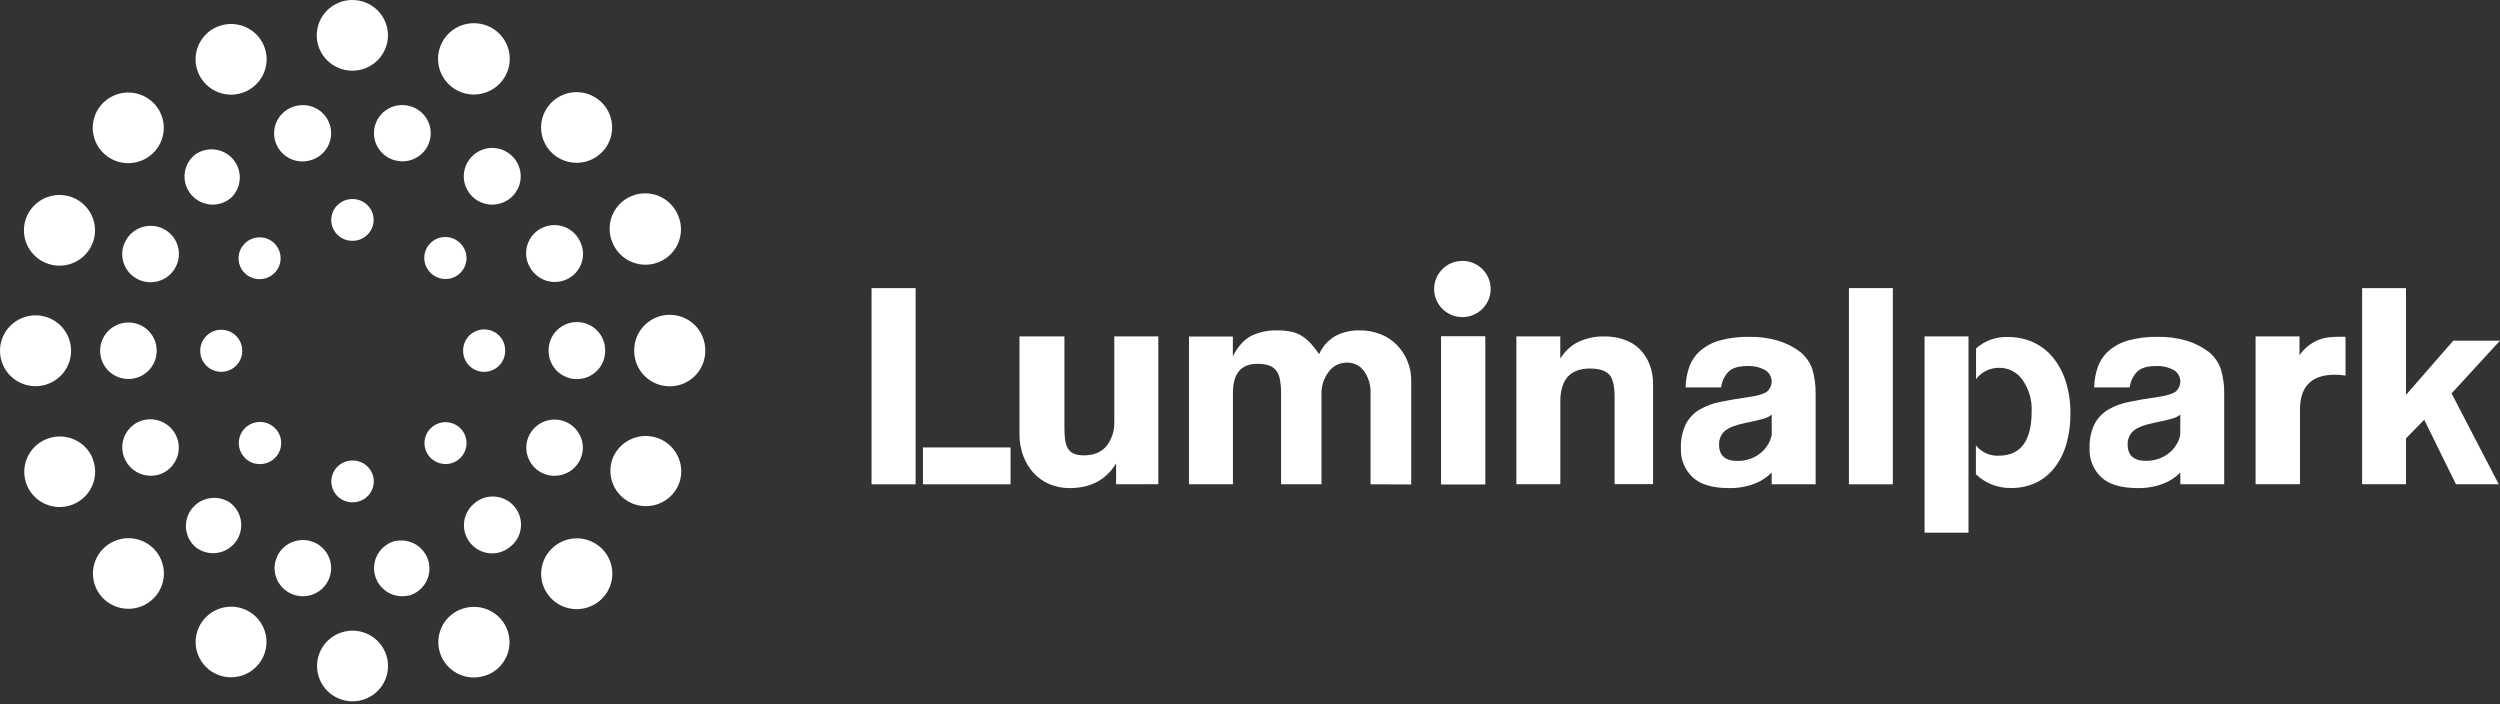 <svg width="213" height="60" viewBox="0 0 213 60" fill="none" xmlns="http://www.w3.org/2000/svg">
<rect x="0" y="0" width="213" height="60" fill="#333333" stroke="none"/>
<path d="M6.055 29.878C6.055 29.08 5.736 28.314 5.169 27.749C4.601 27.185 3.831 26.867 3.028 26.867C2.225 26.867 1.455 27.185 0.887 27.749C0.319 28.314 0 29.08 0 29.878V29.905C0.004 30.704 0.326 31.468 0.897 32.031C1.467 32.593 2.238 32.906 3.041 32.903C3.844 32.899 4.613 32.578 5.178 32.011C5.744 31.444 6.059 30.677 6.055 29.878Z" fill="white"/>
<path d="M3.895 22.4C4.261 22.553 4.655 22.633 5.052 22.635C5.45 22.637 5.844 22.56 6.212 22.411C6.58 22.261 6.915 22.041 7.198 21.762C7.48 21.484 7.705 21.153 7.858 20.788L7.891 20.709C8.106 20.157 8.152 19.554 8.024 18.976C7.896 18.398 7.599 17.871 7.171 17.46C6.743 17.048 6.203 16.771 5.618 16.664C5.033 16.556 4.429 16.622 3.881 16.854C3.334 17.086 2.867 17.473 2.539 17.967C2.212 18.461 2.038 19.04 2.039 19.632C2.041 20.223 2.217 20.802 2.547 21.294C2.877 21.787 3.346 22.171 3.895 22.4Z" fill="white"/>
<path d="M10.922 13.902C11.42 13.903 11.91 13.782 12.35 13.55C12.79 13.317 13.165 12.981 13.442 12.57C13.72 12.159 13.891 11.686 13.941 11.194C13.992 10.701 13.919 10.204 13.729 9.746C13.54 9.288 13.24 8.884 12.856 8.569C12.472 8.254 12.016 8.037 11.528 7.94C11.04 7.842 10.535 7.865 10.058 8.007C9.581 8.15 9.147 8.407 8.794 8.756L8.775 8.775C8.356 9.197 8.071 9.733 7.957 10.315C7.843 10.898 7.905 11.501 8.134 12.048C8.363 12.596 8.75 13.064 9.246 13.394C9.742 13.724 10.325 13.9 10.922 13.902Z" fill="white"/>
<path d="M7.886 39.031C7.577 38.302 6.993 37.723 6.259 37.419C5.525 37.115 4.7 37.111 3.962 37.407C3.225 37.703 2.634 38.275 2.318 39C2.001 39.726 1.984 40.546 2.271 41.284C2.271 41.284 2.29 41.336 2.296 41.347C2.525 41.895 2.913 42.363 3.409 42.693C3.906 43.023 4.489 43.199 5.087 43.2C5.584 43.199 6.074 43.075 6.513 42.841C6.951 42.607 7.325 42.268 7.601 41.856C7.877 41.444 8.046 40.971 8.094 40.478C8.141 39.985 8.066 39.488 7.875 39.031H7.886Z" fill="white"/>
<path d="M19.688 8.063C20.136 8.064 20.577 7.966 20.982 7.776C21.387 7.586 21.744 7.31 22.028 6.966C22.312 6.623 22.516 6.221 22.626 5.79C22.735 5.359 22.748 4.909 22.661 4.472C22.575 4.036 22.393 3.624 22.128 3.266C21.862 2.908 21.52 2.613 21.126 2.402C20.733 2.191 20.297 2.07 19.85 2.046C19.404 2.023 18.957 2.098 18.543 2.266L18.497 2.285C17.856 2.559 17.329 3.043 17.006 3.658C16.683 4.272 16.584 4.979 16.724 5.658C16.864 6.337 17.235 6.947 17.775 7.385C18.316 7.824 18.991 8.063 19.688 8.063Z" fill="white"/>
<path d="M49.126 13.872C49.722 13.871 50.304 13.696 50.8 13.368C51.297 13.04 51.685 12.574 51.916 12.028C52.147 11.482 52.21 10.88 52.099 10.298C51.988 9.716 51.706 9.18 51.289 8.756C51.27 8.734 51.249 8.713 51.226 8.693C50.869 8.351 50.434 8.101 49.957 7.966C49.481 7.83 48.978 7.813 48.493 7.916C48.008 8.019 47.557 8.239 47.177 8.556C46.798 8.873 46.502 9.278 46.317 9.735C46.132 10.192 46.062 10.687 46.114 11.177C46.166 11.667 46.339 12.137 46.616 12.546C46.893 12.954 47.267 13.289 47.705 13.52C48.142 13.751 48.63 13.872 49.126 13.872Z" fill="white"/>
<path d="M52.201 20.706C52.205 20.72 52.211 20.734 52.217 20.747C52.536 21.475 53.132 22.048 53.874 22.341C54.616 22.634 55.444 22.624 56.178 22.313C56.913 22.002 57.494 21.415 57.796 20.68C58.097 19.945 58.094 19.121 57.788 18.388C57.641 18.014 57.42 17.672 57.139 17.384C56.857 17.096 56.52 16.867 56.148 16.711C55.777 16.554 55.377 16.473 54.973 16.472C54.569 16.472 54.169 16.551 53.796 16.707C53.424 16.862 53.086 17.09 52.804 17.377C52.521 17.665 52.3 18.005 52.151 18.379C52.003 18.752 51.932 19.152 51.941 19.553C51.95 19.955 52.041 20.351 52.206 20.717L52.201 20.706Z" fill="white"/>
<path d="M30.027 6.022C30.83 6.022 31.6 5.704 32.168 5.14C32.735 4.575 33.054 3.809 33.054 3.011C33.054 2.212 32.735 1.446 32.168 0.882C31.6 0.317 30.83 0 30.027 0H30.002C29.604 0.002 29.211 0.081 28.844 0.234C28.477 0.387 28.145 0.61 27.865 0.891C27.585 1.171 27.363 1.504 27.212 1.87C27.062 2.236 26.985 2.628 26.986 3.023C26.988 3.419 27.068 3.81 27.222 4.174C27.375 4.539 27.6 4.87 27.882 5.148C28.164 5.427 28.499 5.647 28.867 5.797C29.235 5.947 29.629 6.023 30.027 6.022Z" fill="white"/>
<path d="M20.891 51.934L20.85 51.917C20.108 51.613 19.274 51.614 18.532 51.921C17.791 52.227 17.202 52.814 16.896 53.553C16.59 54.291 16.591 55.12 16.899 55.857C17.208 56.595 17.798 57.18 18.541 57.484C19.279 57.782 20.106 57.778 20.842 57.474C21.577 57.169 22.163 56.588 22.47 55.858C22.778 55.127 22.784 54.304 22.486 53.569C22.189 52.834 21.612 52.246 20.88 51.931L20.891 51.934Z" fill="white"/>
<path d="M39.17 7.806L39.267 7.845C39.617 7.982 39.991 8.053 40.368 8.053C41.125 8.054 41.856 7.777 42.419 7.273C42.981 6.77 43.336 6.076 43.414 5.328C43.492 4.579 43.288 3.828 42.841 3.22C42.394 2.613 41.736 2.192 40.995 2.039C40.253 1.887 39.481 2.013 38.828 2.395C38.175 2.776 37.688 3.385 37.461 4.103C37.234 4.821 37.283 5.597 37.599 6.282C37.915 6.966 38.475 7.509 39.17 7.806Z" fill="white"/>
<path d="M13.069 46.717C12.785 46.44 12.449 46.221 12.08 46.073C11.711 45.925 11.317 45.85 10.919 45.854C10.116 45.861 9.349 46.185 8.786 46.755C8.507 47.037 8.287 47.371 8.138 47.738C7.989 48.105 7.915 48.497 7.918 48.892C7.925 49.691 8.251 50.454 8.824 51.014C9.395 51.566 10.161 51.873 10.957 51.869C11.753 51.864 12.515 51.547 13.078 50.987C13.641 50.428 13.96 49.67 13.965 48.879C13.971 48.087 13.663 47.325 13.107 46.758L13.069 46.717Z" fill="white"/>
<path d="M39.201 51.934C38.834 52.087 38.501 52.31 38.221 52.591C37.941 52.871 37.72 53.205 37.569 53.571C37.419 53.937 37.342 54.328 37.344 54.724C37.346 55.119 37.426 55.51 37.58 55.875C37.733 56.24 37.958 56.571 38.24 56.849C38.523 57.127 38.858 57.348 39.225 57.497C39.594 57.647 39.988 57.723 40.385 57.721C40.783 57.72 41.176 57.64 41.543 57.487H41.568C42.307 57.175 42.891 56.584 43.192 55.843C43.492 55.103 43.485 54.274 43.171 53.539C42.857 52.804 42.263 52.223 41.518 51.924C40.773 51.625 39.94 51.632 39.201 51.945V51.934Z" fill="white"/>
<path d="M30.032 53.732C29.635 53.733 29.241 53.812 28.874 53.964C28.507 54.116 28.174 54.338 27.893 54.619C27.327 55.184 27.01 55.951 27.011 56.75C27.012 57.145 27.091 57.536 27.244 57.901C27.398 58.266 27.621 58.598 27.903 58.877C28.185 59.156 28.519 59.377 28.887 59.527C29.255 59.678 29.648 59.754 30.046 59.754C30.849 59.75 31.618 59.429 32.183 58.862C32.748 58.295 33.064 57.528 33.06 56.729C33.056 55.931 32.734 55.166 32.163 54.604C31.593 54.042 30.822 53.728 30.018 53.732H30.032Z" fill="white"/>
<path d="M46.993 46.758C46.425 47.323 46.106 48.089 46.106 48.887C46.106 49.686 46.425 50.452 46.993 51.017C47.561 51.581 48.331 51.899 49.134 51.899C49.938 51.899 50.708 51.581 51.276 51.017L51.295 50.998C51.861 50.43 52.176 49.663 52.172 48.864C52.169 48.065 51.846 47.301 51.276 46.739C50.705 46.176 49.934 45.863 49.13 45.866C48.327 45.87 47.558 46.191 46.993 46.758Z" fill="white"/>
<path d="M57.061 26.821C56.663 26.821 56.268 26.899 55.9 27.051C55.531 27.203 55.197 27.426 54.916 27.707C54.634 27.988 54.412 28.322 54.26 28.689C54.109 29.056 54.032 29.449 54.034 29.845C54.032 29.854 54.032 29.864 54.034 29.873C54.032 29.883 54.032 29.893 54.034 29.903C54.034 30.701 54.353 31.467 54.92 32.032C55.488 32.596 56.258 32.914 57.061 32.914C57.864 32.914 58.635 32.596 59.202 32.032C59.77 31.467 60.089 30.701 60.089 29.903V29.818C60.086 29.022 59.765 28.259 59.197 27.698C58.63 27.136 57.862 26.821 57.061 26.821Z" fill="white"/>
<path d="M56.186 37.38C55.819 37.227 55.426 37.148 55.028 37.146C54.631 37.144 54.237 37.221 53.868 37.37C53.501 37.52 53.166 37.74 52.883 38.019C52.601 38.297 52.376 38.628 52.223 38.993C52.216 39.006 52.21 39.02 52.206 39.034C51.923 39.767 51.939 40.581 52.252 41.303C52.564 42.025 53.147 42.596 53.878 42.896C54.608 43.196 55.427 43.2 56.16 42.907C56.893 42.614 57.482 42.049 57.802 41.33C57.957 40.965 58.038 40.574 58.041 40.178C58.044 39.782 57.968 39.389 57.818 39.022C57.668 38.655 57.447 38.321 57.167 38.039C56.887 37.758 56.553 37.534 56.186 37.38Z" fill="white"/>
<path d="M47.249 40.539C47.694 40.539 48.13 40.417 48.51 40.185C48.889 39.954 49.197 39.623 49.399 39.228C49.399 39.198 49.429 39.168 49.443 39.135C49.658 38.664 49.714 38.137 49.603 37.632C49.492 37.127 49.219 36.672 48.826 36.334C48.433 35.995 47.941 35.792 47.422 35.755C46.904 35.718 46.387 35.849 45.95 36.128C45.512 36.407 45.177 36.819 44.995 37.303C44.812 37.787 44.792 38.317 44.938 38.813C45.083 39.31 45.386 39.746 45.801 40.057C46.216 40.368 46.721 40.537 47.241 40.539H47.249Z" fill="white"/>
<path d="M31.923 10.801C31.778 11.418 31.884 12.067 32.22 12.605C32.555 13.144 33.092 13.529 33.712 13.675L33.786 13.694C33.954 13.728 34.125 13.746 34.296 13.746C34.888 13.744 35.459 13.525 35.9 13.131C36.34 12.737 36.619 12.195 36.683 11.61C36.747 11.024 36.592 10.435 36.247 9.956C35.902 9.477 35.391 9.142 34.813 9.013C34.192 8.87 33.538 8.977 32.996 9.312C32.454 9.647 32.068 10.183 31.923 10.801Z" fill="white"/>
<path d="M49.151 27.439C48.512 27.439 47.9 27.692 47.448 28.141C46.996 28.59 46.742 29.199 46.742 29.834V29.905C46.742 30.541 46.996 31.15 47.448 31.599C47.9 32.048 48.512 32.3 49.151 32.3C49.79 32.3 50.402 32.048 50.854 31.599C51.306 31.15 51.559 30.541 51.559 29.905V29.834C51.559 29.199 51.306 28.59 50.854 28.141C50.402 27.692 49.79 27.439 49.151 27.439Z" fill="white"/>
<path d="M18.144 47.133C18.643 47.133 19.13 46.979 19.537 46.692C19.944 46.405 20.252 45.999 20.417 45.531C20.582 45.063 20.597 44.555 20.46 44.078C20.322 43.601 20.039 43.178 19.65 42.868L19.611 42.838C19.106 42.493 18.488 42.353 17.883 42.445C17.277 42.537 16.729 42.856 16.352 43.336C15.974 43.815 15.794 44.42 15.849 45.027C15.904 45.634 16.189 46.197 16.647 46.602C17.071 46.943 17.599 47.13 18.144 47.133Z" fill="white"/>
<path d="M40.043 13.518C39.745 13.89 39.564 14.341 39.523 14.814C39.482 15.287 39.582 15.762 39.812 16.179C40.041 16.596 40.389 16.936 40.812 17.157C41.235 17.378 41.715 17.469 42.19 17.42C42.665 17.371 43.115 17.183 43.483 16.881C43.852 16.578 44.122 16.174 44.26 15.719C44.398 15.264 44.398 14.779 44.26 14.324C44.122 13.869 43.852 13.465 43.483 13.163L43.428 13.119C42.926 12.726 42.287 12.547 41.653 12.622C41.018 12.697 40.439 13.019 40.043 13.518Z" fill="white"/>
<path d="M25.76 13.754C25.946 13.755 26.131 13.734 26.311 13.691C26.621 13.625 26.914 13.498 27.174 13.319C27.435 13.14 27.657 12.912 27.829 12.647C28 12.382 28.118 12.086 28.174 11.776C28.231 11.466 28.225 11.148 28.158 10.841C28.09 10.533 27.963 10.241 27.782 9.983C27.601 9.724 27.371 9.503 27.104 9.333C26.837 9.163 26.54 9.047 26.228 8.992C25.916 8.937 25.596 8.943 25.287 9.011L25.226 9.024C24.648 9.156 24.139 9.495 23.796 9.976C23.454 10.458 23.302 11.048 23.37 11.634C23.439 12.22 23.722 12.761 24.166 13.152C24.61 13.543 25.184 13.757 25.777 13.754H25.76Z" fill="white"/>
<path d="M10.655 20.602C10.517 20.886 10.436 21.193 10.417 21.508C10.398 21.822 10.442 22.137 10.546 22.435C10.65 22.733 10.812 23.007 11.022 23.242C11.232 23.478 11.487 23.67 11.772 23.807C12.057 23.945 12.367 24.025 12.683 24.044C12.999 24.062 13.316 24.019 13.615 23.915C13.915 23.812 14.191 23.651 14.427 23.442C14.664 23.233 14.857 22.979 14.995 22.696L15.02 22.644C15.288 22.07 15.317 21.414 15.1 20.819C14.883 20.224 14.438 19.738 13.863 19.469C13.287 19.199 12.627 19.167 12.028 19.379C11.428 19.591 10.938 20.031 10.663 20.602H10.655Z" fill="white"/>
<path d="M33.74 46.071C33.117 46.212 32.576 46.594 32.237 47.132C31.897 47.67 31.786 48.32 31.929 48.939C32.071 49.559 32.455 50.096 32.996 50.434C33.537 50.772 34.191 50.882 34.813 50.74H34.857C35.45 50.568 35.954 50.175 36.264 49.644C36.574 49.112 36.667 48.483 36.524 47.885C36.38 47.288 36.011 46.768 35.493 46.433C34.975 46.098 34.347 45.975 33.74 46.087V46.071Z" fill="white"/>
<path d="M28.149 48.945C28.221 48.639 28.232 48.321 28.18 48.011C28.128 47.701 28.016 47.404 27.849 47.137C27.681 46.87 27.463 46.638 27.206 46.455C26.948 46.272 26.657 46.142 26.349 46.071L26.256 46.052C25.792 45.963 25.312 46.013 24.876 46.194C24.44 46.374 24.067 46.679 23.804 47.069C23.541 47.459 23.398 47.917 23.395 48.387C23.392 48.856 23.527 49.317 23.785 49.71C24.042 50.104 24.411 50.414 24.844 50.601C25.277 50.788 25.756 50.844 26.222 50.763C26.687 50.681 27.118 50.465 27.46 50.142C27.803 49.819 28.043 49.402 28.149 48.945ZM25.733 48.707L25.804 48.403L25.733 48.707Z" fill="white"/>
<path d="M10.941 27.478C10.303 27.478 9.692 27.73 9.241 28.178C8.789 28.626 8.535 29.233 8.533 29.867V29.897C8.533 30.212 8.595 30.523 8.716 30.813C8.837 31.104 9.014 31.368 9.238 31.59C9.462 31.812 9.727 31.988 10.02 32.108C10.312 32.228 10.625 32.29 10.941 32.289C11.578 32.289 12.189 32.037 12.64 31.59C13.092 31.143 13.347 30.536 13.349 29.903V29.87C13.349 29.555 13.287 29.244 13.166 28.954C13.045 28.663 12.867 28.4 12.644 28.177C12.42 27.955 12.155 27.779 11.863 27.659C11.57 27.539 11.257 27.477 10.941 27.478Z" fill="white"/>
<path d="M40.472 42.844L40.417 42.888C40.031 43.2 39.752 43.624 39.618 44.1C39.483 44.577 39.5 45.083 39.666 45.55C39.832 46.016 40.139 46.42 40.545 46.707C40.951 46.993 41.436 47.148 41.934 47.149C42.486 47.146 43.02 46.953 43.445 46.602C43.699 46.409 43.911 46.169 44.07 45.894C44.229 45.619 44.332 45.315 44.372 45C44.412 44.685 44.389 44.366 44.304 44.06C44.219 43.755 44.074 43.468 43.877 43.219C43.68 42.97 43.435 42.762 43.156 42.607C42.878 42.453 42.571 42.355 42.254 42.319C41.937 42.283 41.616 42.31 41.31 42.399C41.003 42.488 40.718 42.636 40.47 42.836L40.472 42.844Z" fill="white"/>
<path d="M45.105 22.693C45.305 23.094 45.614 23.431 45.997 23.666C46.38 23.902 46.821 24.026 47.271 24.026C47.642 24.027 48.008 23.941 48.339 23.774C48.622 23.635 48.874 23.442 49.082 23.206C49.289 22.969 49.448 22.694 49.549 22.397C49.649 22.099 49.69 21.785 49.668 21.472C49.646 21.159 49.562 20.853 49.421 20.572C49.288 20.284 49.098 20.024 48.863 19.809C48.629 19.594 48.353 19.428 48.053 19.32C47.753 19.212 47.435 19.164 47.116 19.179C46.797 19.194 46.485 19.272 46.197 19.409C45.909 19.545 45.651 19.737 45.438 19.973C45.225 20.209 45.061 20.486 44.957 20.785C44.852 21.085 44.808 21.403 44.828 21.719C44.848 22.036 44.931 22.346 45.072 22.63L45.105 22.693Z" fill="white"/>
<path d="M18.117 17.433C18.663 17.433 19.193 17.249 19.62 16.91L19.642 16.891C20.095 16.482 20.374 15.916 20.423 15.31C20.472 14.704 20.288 14.101 19.906 13.626C19.525 13.15 18.976 12.836 18.371 12.748C17.765 12.66 17.149 12.804 16.647 13.152L16.625 13.168C16.235 13.478 15.952 13.901 15.815 14.378C15.678 14.855 15.693 15.363 15.858 15.831C16.023 16.299 16.331 16.705 16.738 16.992C17.145 17.279 17.631 17.433 18.131 17.433H18.117Z" fill="white"/>
<path d="M11.803 35.941C11.224 36.211 10.778 36.698 10.56 37.295C10.343 37.893 10.373 38.551 10.644 39.127L10.677 39.193C10.876 39.596 11.186 39.936 11.569 40.173C11.953 40.411 12.396 40.536 12.848 40.536C13.214 40.537 13.575 40.454 13.903 40.293C14.469 40.008 14.9 39.513 15.105 38.915C15.309 38.317 15.269 37.664 14.995 37.095C14.72 36.526 14.232 36.086 13.635 35.87C13.039 35.655 12.381 35.68 11.803 35.941Z" fill="white"/>
<path d="M36.674 20.714C36.508 20.879 36.376 21.075 36.285 21.291C36.195 21.507 36.149 21.738 36.149 21.972C36.149 22.206 36.195 22.437 36.285 22.653C36.376 22.869 36.508 23.065 36.674 23.23L36.704 23.263C37.043 23.593 37.5 23.776 37.975 23.771C38.45 23.766 38.903 23.574 39.235 23.237C39.567 22.899 39.751 22.445 39.746 21.973C39.741 21.501 39.548 21.05 39.209 20.72C39.043 20.553 38.846 20.421 38.629 20.33C38.411 20.24 38.178 20.193 37.943 20.192C37.707 20.192 37.474 20.238 37.256 20.327C37.038 20.417 36.84 20.548 36.674 20.714Z" fill="white"/>
<path d="M37.951 39.54C38.412 39.541 38.856 39.364 39.19 39.047L39.25 38.987C39.536 38.691 39.711 38.306 39.744 37.897C39.777 37.488 39.668 37.08 39.434 36.742C39.2 36.404 38.855 36.157 38.459 36.042C38.063 35.927 37.639 35.952 37.259 36.112C36.879 36.272 36.566 36.558 36.373 36.921C36.181 37.284 36.12 37.702 36.201 38.104C36.283 38.506 36.501 38.868 36.82 39.129C37.139 39.39 37.538 39.533 37.951 39.535V39.54Z" fill="white"/>
<path d="M28.221 18.738C28.221 19.21 28.41 19.663 28.745 19.996C29.081 20.33 29.536 20.517 30.01 20.517H30.065C30.54 20.512 30.993 20.319 31.324 19.982C31.656 19.644 31.839 19.189 31.834 18.718C31.828 18.246 31.634 17.795 31.295 17.466C30.956 17.136 30.498 16.954 30.024 16.959C29.788 16.957 29.554 17.002 29.335 17.09C29.116 17.179 28.918 17.31 28.75 17.475C28.582 17.641 28.449 17.837 28.359 18.054C28.268 18.271 28.221 18.503 28.221 18.738Z" fill="white"/>
<path d="M18.849 28.096C18.375 28.096 17.921 28.283 17.586 28.615C17.25 28.948 17.061 29.399 17.06 29.87V29.9C17.06 30.372 17.248 30.824 17.584 31.158C17.919 31.492 18.374 31.679 18.849 31.679C19.323 31.679 19.778 31.492 20.114 31.158C20.45 30.824 20.638 30.372 20.638 29.9V29.864C20.636 29.394 20.446 28.944 20.111 28.613C19.776 28.281 19.322 28.096 18.849 28.096Z" fill="white"/>
<path d="M20.872 39.023C21.036 39.187 21.231 39.317 21.446 39.406C21.661 39.495 21.892 39.54 22.124 39.54C22.542 39.546 22.949 39.408 23.275 39.15C23.602 38.891 23.829 38.528 23.916 38.122C24.004 37.716 23.948 37.292 23.756 36.923C23.565 36.554 23.252 36.262 22.868 36.097C22.485 35.932 22.056 35.904 21.655 36.018C21.253 36.132 20.904 36.381 20.666 36.723C20.429 37.064 20.317 37.477 20.351 37.891C20.385 38.305 20.562 38.694 20.853 38.993L20.872 39.023Z" fill="white"/>
<path d="M23.388 20.742C23.052 20.409 22.597 20.222 22.123 20.222C21.649 20.222 21.194 20.409 20.858 20.742L20.825 20.775C20.581 21.025 20.417 21.342 20.353 21.685C20.289 22.028 20.328 22.382 20.465 22.703C20.602 23.024 20.832 23.298 21.124 23.491C21.417 23.683 21.76 23.785 22.111 23.785C22.466 23.786 22.813 23.683 23.109 23.487C23.404 23.292 23.635 23.014 23.772 22.688C23.909 22.362 23.945 22.003 23.877 21.657C23.808 21.31 23.638 20.992 23.388 20.742Z" fill="white"/>
<path d="M41.248 31.682C41.723 31.682 42.178 31.494 42.514 31.161C42.849 30.827 43.038 30.375 43.038 29.903V29.832C43.037 29.599 42.991 29.368 42.9 29.153C42.81 28.938 42.678 28.743 42.512 28.579C42.346 28.415 42.148 28.285 41.932 28.197C41.715 28.109 41.483 28.065 41.248 28.066C40.773 28.068 40.317 28.258 39.982 28.593C39.647 28.929 39.459 29.383 39.459 29.856V29.903C39.459 30.375 39.648 30.827 39.983 31.161C40.319 31.494 40.774 31.682 41.248 31.682Z" fill="white"/>
<path d="M30.029 42.794H30.057C30.532 42.794 30.987 42.607 31.322 42.273C31.658 41.94 31.846 41.487 31.846 41.015C31.846 40.544 31.658 40.091 31.322 39.757C30.987 39.424 30.532 39.236 30.057 39.236H30.018C29.544 39.236 29.089 39.424 28.753 39.757C28.418 40.091 28.229 40.544 28.229 41.015C28.229 41.487 28.418 41.94 28.753 42.273C29.089 42.607 29.544 42.794 30.018 42.794H30.029Z" fill="white"/>
<path d="M126.537 28.663H122.793V41.259H126.537V28.663Z" fill="white"/>
<path d="M95.092 41.262V39.485C94.236 40.883 92.924 41.583 91.156 41.585C90.561 41.592 89.97 41.478 89.42 41.251C88.906 41.036 88.445 40.714 88.068 40.306C87.682 39.88 87.382 39.385 87.182 38.848C86.96 38.241 86.851 37.599 86.86 36.953V28.663H90.689V36.442C90.689 38.01 90.925 38.796 92.34 38.796C93.199 38.796 93.847 38.526 94.283 37.988C94.737 37.4 94.969 36.671 94.938 35.93V28.663H98.687V41.254L95.092 41.262Z" fill="white"/>
<path d="M116.771 41.262V33.519C116.802 32.843 116.608 32.177 116.22 31.622C116.055 31.39 115.836 31.203 115.581 31.076C115.326 30.949 115.044 30.887 114.759 30.894C114.456 30.89 114.156 30.959 113.886 31.095C113.615 31.231 113.381 31.429 113.204 31.674C112.781 32.234 112.564 32.922 112.59 33.623V41.262H109.149V33.571C109.158 33.144 109.122 32.717 109.042 32.298C108.993 32.012 108.871 31.744 108.69 31.518C108.521 31.325 108.299 31.185 108.051 31.115C107.745 31.03 107.428 30.991 107.11 30.998C105.733 30.998 105.045 31.829 105.045 33.491V41.262H101.302V28.671H105.04V30.357C105.475 29.509 105.997 28.928 106.606 28.616C107.292 28.287 108.047 28.127 108.808 28.148C109.198 28.145 109.587 28.179 109.97 28.252C110.293 28.315 110.604 28.433 110.886 28.603C111.171 28.78 111.43 28.994 111.657 29.24C111.925 29.531 112.169 29.843 112.386 30.174C112.675 29.531 113.155 28.992 113.762 28.63C114.406 28.293 115.127 28.127 115.854 28.148C116.462 28.142 117.065 28.253 117.63 28.474C118.147 28.678 118.616 28.987 119.006 29.383C119.393 29.776 119.7 30.241 119.909 30.751C120.128 31.279 120.239 31.845 120.236 32.415V41.275L116.771 41.262Z" fill="white"/>
<path d="M122.793 41.262V28.671H126.537V41.262H122.793Z" fill="white"/>
<path d="M140.527 31.003C140.335 30.523 140.046 30.087 139.677 29.722C139.311 29.37 138.871 29.103 138.389 28.939C137.866 28.757 137.316 28.664 136.762 28.666C135.912 28.636 135.068 28.824 134.312 29.213C133.748 29.537 133.274 29.997 132.936 30.552V28.663H129.195V41.254H132.939V34.137C132.963 32.312 133.804 31.4 135.463 31.4C136.231 31.4 136.77 31.567 137.09 31.898C137.409 32.229 137.563 32.867 137.563 33.814V41.248H140.841V32.758C140.853 32.158 140.746 31.562 140.527 31.003Z" fill="white"/>
<path d="M154.416 31.474C154.219 30.891 153.86 30.375 153.381 29.985C152.812 29.553 152.169 29.228 151.482 29.024C150.678 28.79 149.843 28.681 149.005 28.701C148.16 28.683 147.318 28.788 146.503 29.011C145.894 29.182 145.331 29.484 144.852 29.895C144.432 30.266 144.113 30.737 143.924 31.263C143.728 31.823 143.623 32.411 143.613 33.004H146.641C146.698 32.511 146.912 32.049 147.252 31.685C147.577 31.353 148.116 31.186 148.865 31.186C149.391 31.161 149.914 31.277 150.379 31.523C150.538 31.616 150.673 31.746 150.771 31.903C150.869 32.059 150.927 32.237 150.941 32.42C150.954 32.604 150.923 32.788 150.849 32.957C150.775 33.126 150.661 33.275 150.516 33.39C150.241 33.579 149.69 33.735 148.865 33.85C148.039 33.965 147.293 34.093 146.602 34.236C145.973 34.352 145.367 34.574 144.813 34.892C144.315 35.188 143.909 35.614 143.638 36.124C143.326 36.78 143.18 37.502 143.214 38.226C143.197 38.677 143.275 39.126 143.445 39.544C143.615 39.962 143.872 40.339 144.199 40.651C144.86 41.274 145.898 41.585 147.315 41.585C148.067 41.6 148.815 41.469 149.517 41.199C150.056 40.99 150.543 40.67 150.948 40.26V41.262H154.692V33.519C154.701 32.827 154.608 32.138 154.416 31.474ZM150.756 37.643C150.602 37.961 150.39 38.248 150.131 38.489C149.861 38.735 149.547 38.929 149.206 39.061C148.835 39.204 148.44 39.275 148.042 39.272C146.992 39.272 146.467 38.816 146.467 37.903C146.454 37.674 146.494 37.444 146.585 37.232C146.676 37.021 146.816 36.834 146.993 36.685C147.343 36.402 147.986 36.17 148.92 35.987C149.384 35.904 149.843 35.796 150.296 35.664C150.535 35.596 150.757 35.482 150.951 35.328V37.06C150.913 37.263 150.847 37.459 150.756 37.643Z" fill="white"/>
<path d="M157.527 41.262V24.546H161.27V41.262H157.527Z" fill="white"/>
<path d="M78.01 24.549H74.256V41.262H78.01V24.549Z" fill="white"/>
<path d="M86.1 38.122H78.638V41.262H86.1V38.122Z" fill="white"/>
<path d="M124.596 27.018C125.926 27.018 127.004 25.946 127.004 24.623C127.004 23.3 125.926 22.228 124.596 22.228C123.266 22.228 122.188 23.3 122.188 24.623C122.188 25.946 123.266 27.018 124.596 27.018Z" fill="white"/>
<path d="M189.227 31.474C189.029 30.891 188.67 30.375 188.192 29.985C187.623 29.553 186.979 29.228 186.293 29.024C185.489 28.79 184.653 28.681 183.816 28.701C182.971 28.683 182.128 28.788 181.314 29.011C180.705 29.182 180.141 29.484 179.662 29.895C179.242 30.265 178.923 30.736 178.737 31.263C178.539 31.823 178.433 32.411 178.423 33.004H181.451C181.51 32.51 181.727 32.047 182.07 31.685C182.395 31.353 182.935 31.186 183.683 31.186C184.209 31.161 184.732 31.277 185.197 31.523C185.357 31.616 185.492 31.746 185.59 31.903C185.688 32.059 185.746 32.237 185.76 32.42C185.773 32.604 185.742 32.788 185.668 32.957C185.594 33.126 185.479 33.275 185.335 33.39C185.06 33.579 184.509 33.735 183.683 33.85C182.858 33.965 182.112 34.093 181.421 34.236C180.791 34.352 180.186 34.574 179.632 34.892C179.134 35.188 178.727 35.614 178.456 36.124C178.145 36.78 177.999 37.502 178.033 38.226C178.015 38.677 178.094 39.126 178.264 39.544C178.434 39.962 178.691 40.339 179.018 40.651C179.679 41.274 180.717 41.585 182.134 41.585C182.886 41.599 183.634 41.468 184.336 41.199C184.873 40.989 185.36 40.669 185.764 40.26V41.262H189.502V33.519C189.511 32.827 189.419 32.138 189.227 31.474ZM185.759 36.948C185.76 37.018 185.752 37.088 185.737 37.156C185.699 37.322 185.641 37.482 185.566 37.635C185.412 37.953 185.201 38.24 184.941 38.481C184.671 38.727 184.358 38.92 184.016 39.053C183.645 39.195 183.25 39.267 182.852 39.264C181.803 39.264 181.278 38.807 181.278 37.895C181.264 37.665 181.304 37.436 181.396 37.224C181.487 37.013 181.627 36.825 181.804 36.677C182.152 36.394 182.794 36.162 183.73 35.979C184.194 35.896 184.654 35.788 185.106 35.656C185.345 35.588 185.568 35.474 185.762 35.319L185.759 36.948ZM199.838 28.693V31.999C199.54 31.95 199.239 31.926 198.938 31.925C196.954 31.925 195.961 32.912 195.959 34.884V41.254H192.175V28.663H195.918V30.264C196.109 29.986 196.338 29.737 196.598 29.522C196.87 29.298 197.173 29.113 197.498 28.975C197.798 28.853 198.114 28.774 198.437 28.739C198.76 28.706 199.086 28.69 199.411 28.69L199.838 28.693ZM208.874 33.519L212.898 41.262H209.248L206.545 35.763L204.988 37.35V41.256H201.252V24.549H204.988V33.647L209.023 29.024H213L208.874 33.519ZM167.716 45.386H163.973V28.663H167.716V45.386ZM176.398 35.259C176.407 36.12 176.294 36.978 176.062 37.807C175.86 38.53 175.525 39.21 175.074 39.811C174.654 40.363 174.11 40.81 173.486 41.117C172.818 41.433 172.086 41.59 171.347 41.577C170.794 41.588 170.244 41.491 169.729 41.29C169.214 41.089 168.744 40.788 168.347 40.405V37.942C168.576 38.234 168.873 38.466 169.212 38.62C169.552 38.773 169.923 38.843 170.295 38.823C172.163 38.823 173.097 37.563 173.097 35.043C173.14 34.091 172.867 33.152 172.321 32.369C172.099 32.047 171.799 31.784 171.45 31.604C171.101 31.424 170.713 31.332 170.32 31.337C169.94 31.334 169.564 31.42 169.223 31.588C168.882 31.757 168.585 32.003 168.358 32.306V32.322V29.686C169.104 29.022 170.081 28.672 171.083 28.712C171.82 28.706 172.549 28.858 173.221 29.158C173.876 29.455 174.454 29.898 174.909 30.453C175.403 31.066 175.776 31.766 176.01 32.517C176.283 33.408 176.414 34.336 176.398 35.267V35.259Z" fill="white"/>
</svg>
